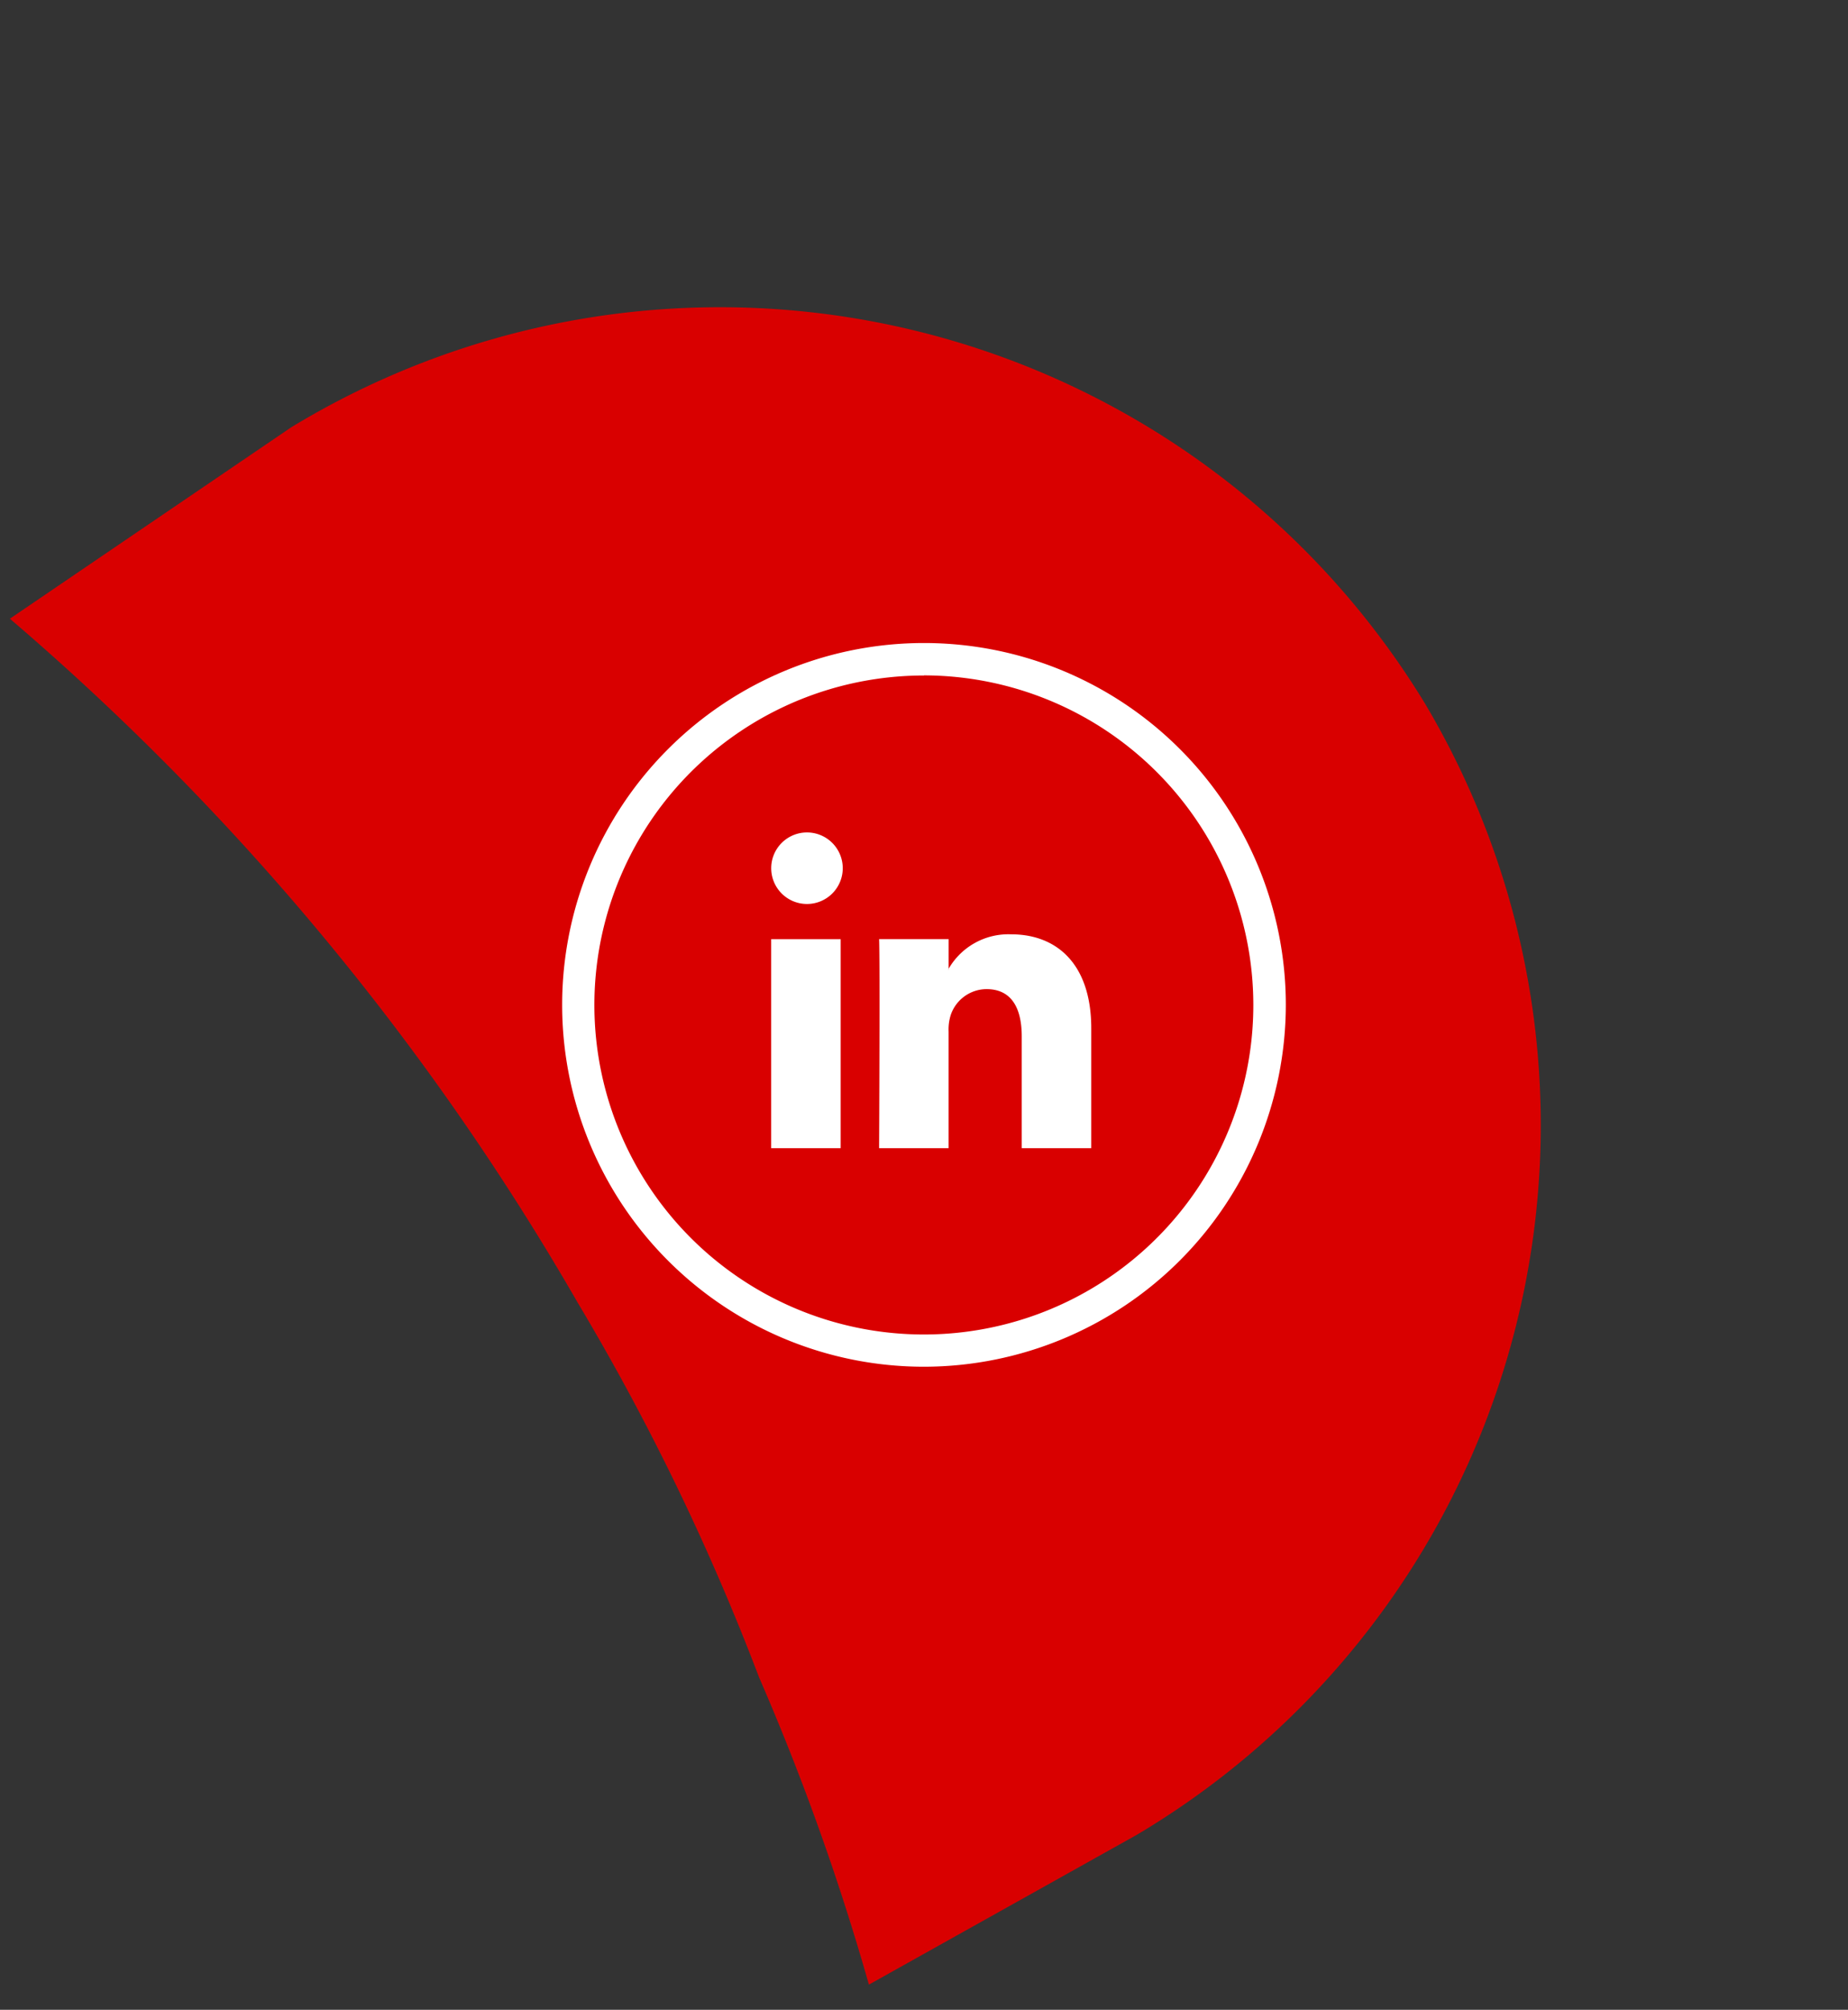 <svg xmlns="http://www.w3.org/2000/svg" xmlns:xlink="http://www.w3.org/1999/xlink" width="59.623" height="64.839" viewBox="0 0 59.623 64.839">
  <rect x="0" y="0" width="59.623" height="64.839" fill="#333333" stroke="none"/>
  <defs>
    <clipPath id="clip-path">
      <rect id="Rectangle_34" data-name="Rectangle 34" width="23.348" height="23.348" fill="#fff"/>
    </clipPath>
  </defs>
  <g id="Group_328" data-name="Group 328" transform="translate(-616.987 -2835.623)">
    <path id="Path_659" data-name="Path 659" d="M46.074.618,57.033,0A26.629,26.629,0,0,1,83.8,26.487a26.629,26.629,0,0,1-26.77,26.487l-9.895-.309a79.493,79.493,0,0,0,2.07-10.333,77,77,0,0,0,1.208-13.374A84.533,84.533,0,0,0,46.074.618Z" transform="translate(577.494 2878.784) rotate(-31)" fill="#d90000"/>
    <g id="Group_114" data-name="Group 114" transform="translate(635.124 2856.368)">
      <g id="Group_113" data-name="Group 113" transform="translate(0 0)" clip-path="url(#clip-path)">
        <path id="Path_440" data-name="Path 440" d="M11.674,23.348A11.674,11.674,0,1,1,23.348,11.674,11.687,11.687,0,0,1,11.674,23.348m0-22.3A10.63,10.63,0,1,0,22.3,11.674a10.642,10.642,0,0,0-10.63-10.63" transform="translate(0 0)" fill="#fff"/>
        <path id="Path_441" data-name="Path 441" d="M36.162,29.734V33.6H33.919V29.993c0-.906-.324-1.525-1.136-1.525a1.226,1.226,0,0,0-1.15.82,1.536,1.536,0,0,0-.074.547V33.6H29.317s.03-6.112,0-6.745h2.243v.956c0,.008-.011.015-.015.022h.015v-.022A2.227,2.227,0,0,1,33.58,26.7c1.475,0,2.582.964,2.582,3.035M25.835,33.6h2.242V26.857H25.835Zm2.309-9.033a1.154,1.154,0,1,1-1.154-1.154,1.154,1.154,0,0,1,1.154,1.154" transform="translate(-19.091 -17.302)" fill="#fff"/>
      </g>
    </g>
  </g>
</svg>
